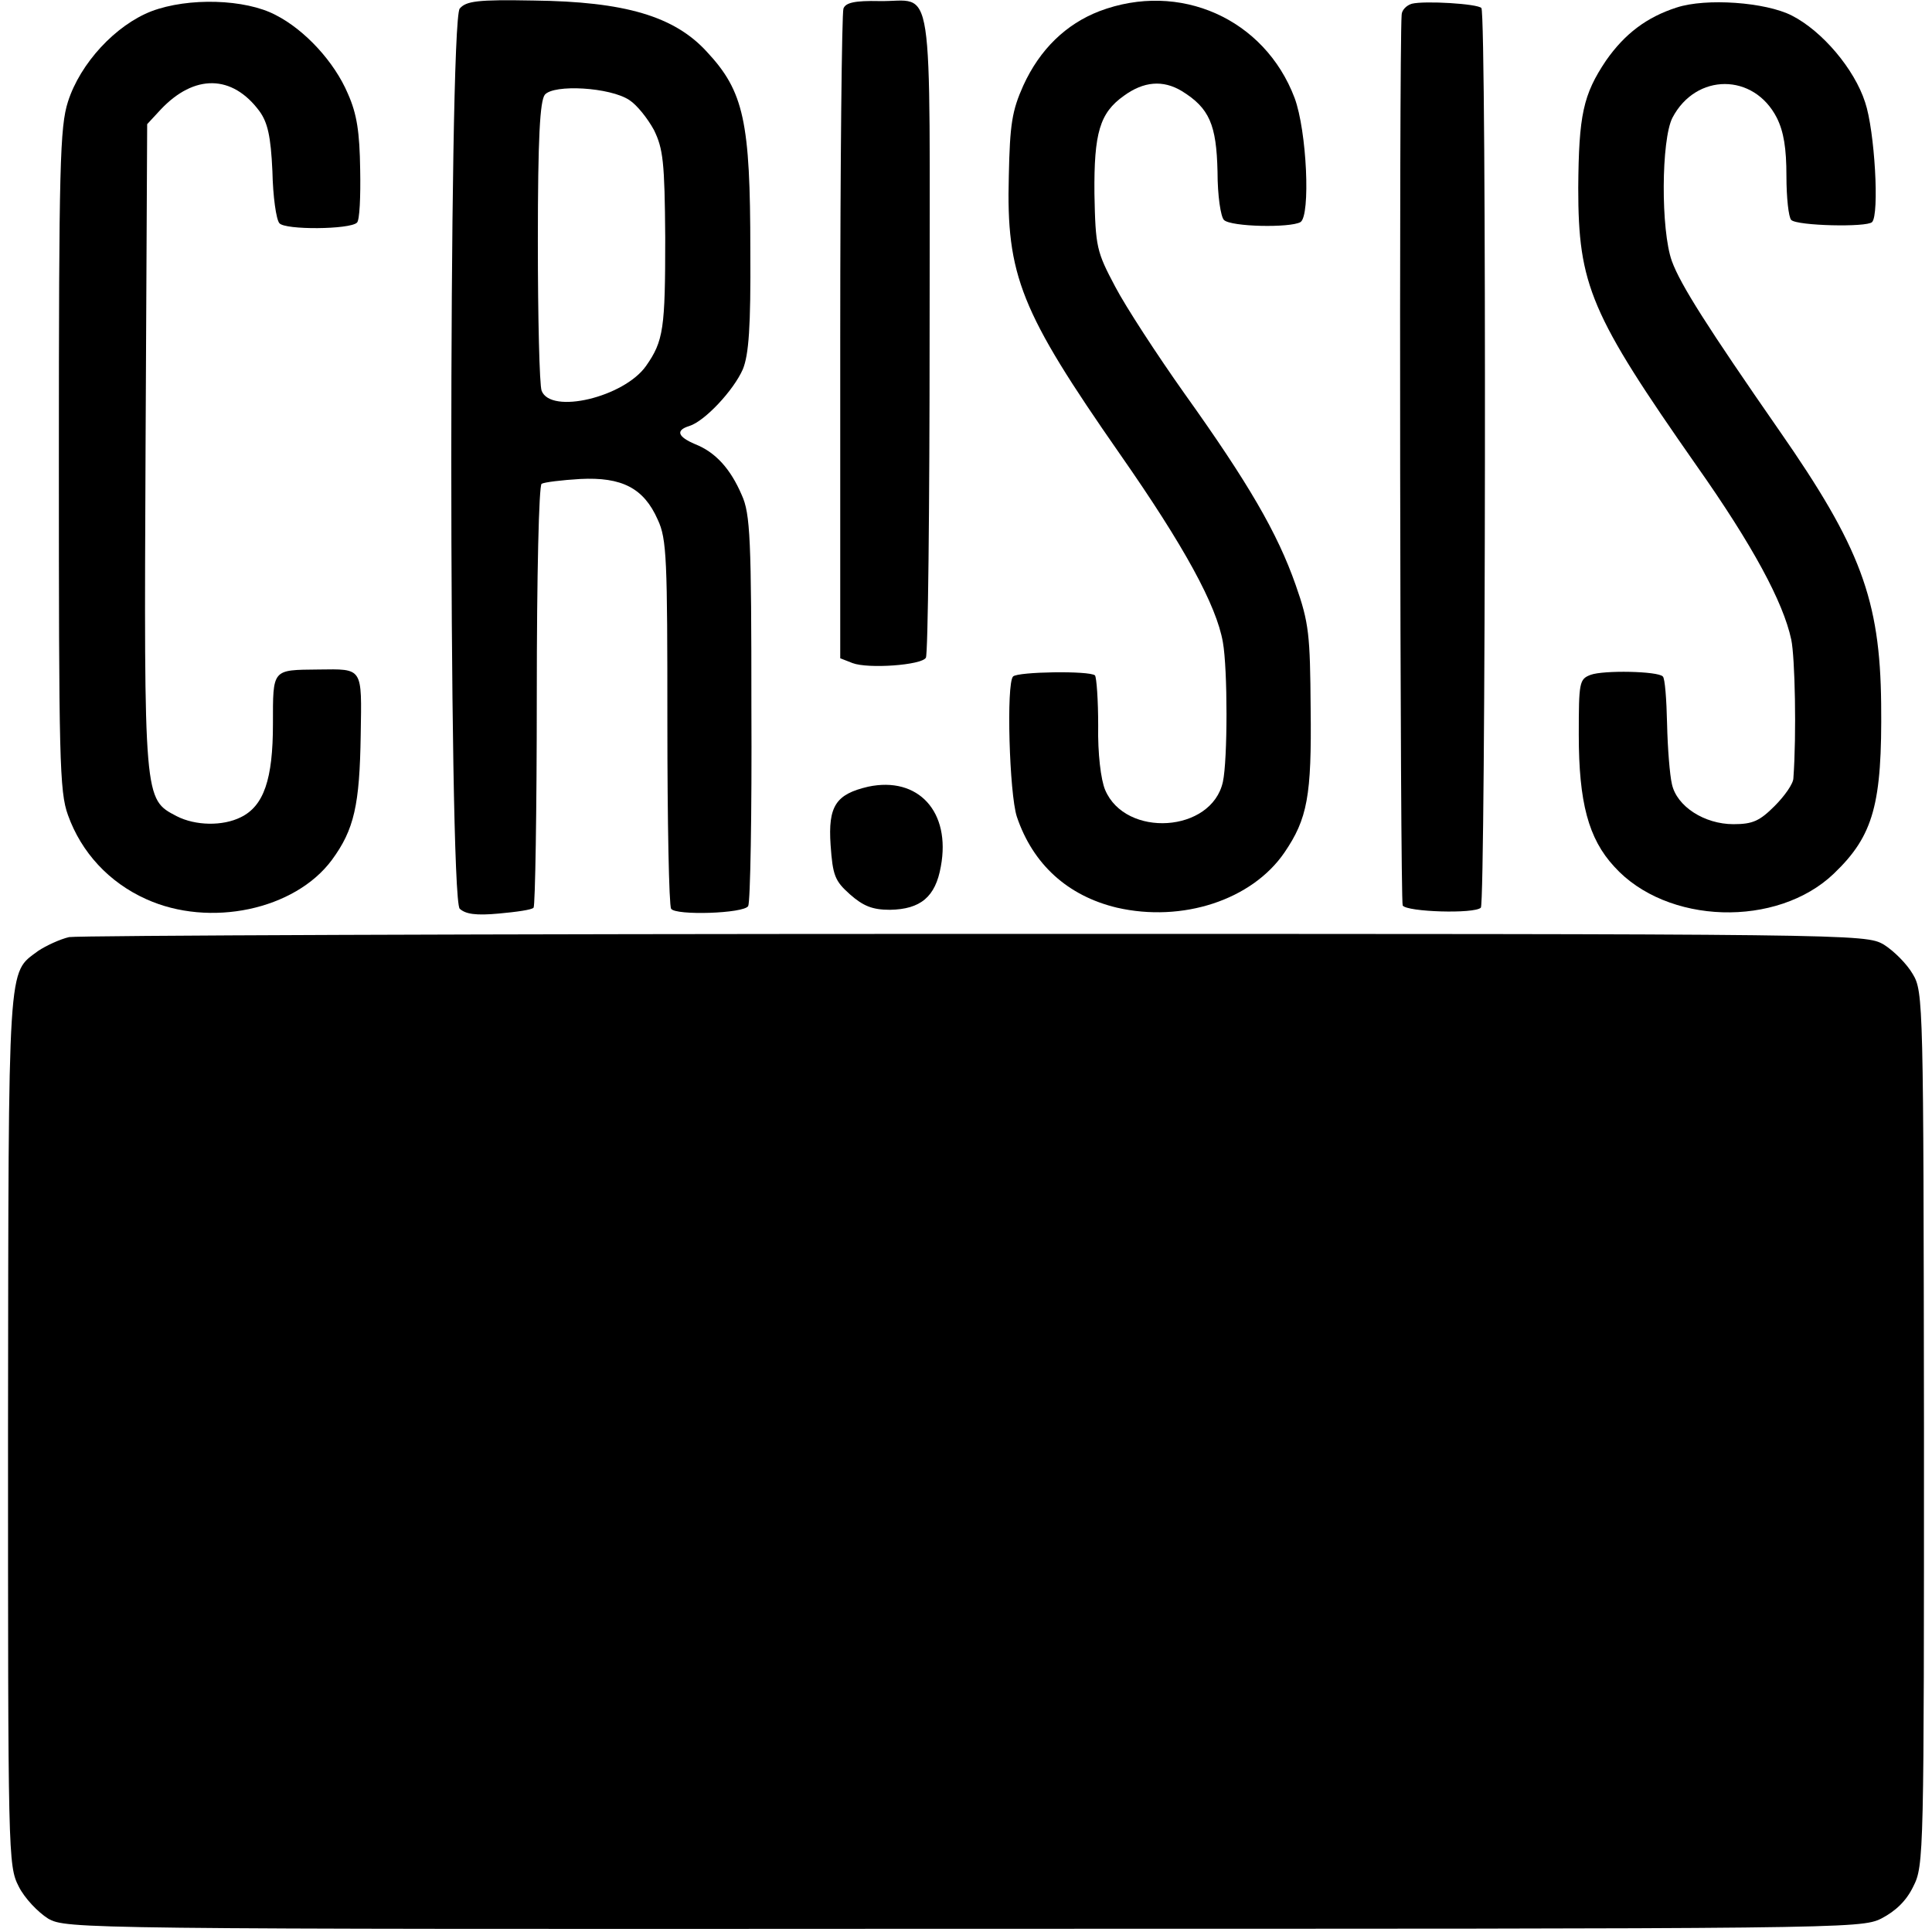 <?xml version="1.0" standalone="no"?>
<!DOCTYPE svg PUBLIC "-//W3C//DTD SVG 20010904//EN"
 "http://www.w3.org/TR/2001/REC-SVG-20010904/DTD/svg10.dtd">
<svg version="1.0" xmlns="http://www.w3.org/2000/svg"
 width="361pt" height="361pt" viewBox="0 0 361 361"
 preserveAspectRatio="xMidYMid meet">
<g transform="translate(0,361) scale(0.1,-0.1)"
fill="#000000" stroke="none">
<path d="M283 3589 c-67 -26 -133 -97 -156 -169 -15 -47 -17 -118 -17 -669 0
-559 1 -620 17 -664 25 -70 77 -126 146 -157 119 -54 278 -20 347 73 42 57 52
103 54 234 2 127 5 123 -79 122 -87 -1 -85 2 -85 -102 0 -103 -17 -153 -60
-174 -34 -17 -85 -16 -120 2 -61 32 -61 27 -58 691 l3 602 25 27 c63 67 134
66 185 -3 15 -21 21 -46 24 -112 1 -47 7 -90 13 -97 10 -13 132 -12 145 1 5 4
7 49 6 99 -1 70 -6 104 -23 142 -25 59 -80 119 -135 147 -57 30 -163 33 -232
7z"/>
<path d="M859 3594 c-21 -26 -21 -1661 0 -1682 11 -10 30 -13 73 -9 33 3 62 7
65 11 3 3 6 181 6 396 0 228 4 393 9 396 5 3 38 7 72 9 78 4 119 -17 145 -76
17 -36 18 -74 18 -379 0 -186 3 -342 7 -348 8 -13 136 -9 144 5 4 7 7 173 6
370 0 316 -2 363 -18 398 -21 49 -49 80 -87 95 -33 14 -37 26 -11 34 29 9 83
67 100 106 11 27 15 78 14 222 0 241 -12 297 -81 371 -61 67 -154 94 -324 96
-105 2 -126 -1 -138 -15z m317 -171 c14 -9 34 -34 46 -56 17 -35 20 -59 21
-201 0 -170 -3 -193 -36 -240 -41 -58 -178 -91 -195 -46 -4 11 -7 136 -7 279
0 195 4 262 13 274 17 20 122 14 158 -10z"/>
<path d="M1576 3594 c-3 -9 -6 -285 -6 -615 l0 -599 23 -9 c29 -11 129 -4 137
10 4 5 7 280 7 610 0 681 10 615 -94 617 -46 1 -63 -3 -67 -14z"/>
<path d="M2054 3589 c-62 -24 -111 -71 -142 -139 -21 -47 -25 -72 -27 -169 -5
-186 22 -253 208 -520 120 -172 180 -282 192 -351 9 -50 9 -220 0 -261 -21
-95 -182 -105 -220 -15 -8 19 -14 68 -13 120 0 48 -3 90 -6 94 -10 9 -144 7
-153 -2 -13 -13 -7 -219 7 -262 30 -89 95 -148 187 -170 122 -28 252 14 313
103 43 63 51 106 49 269 -1 138 -3 160 -28 231 -34 97 -88 190 -208 358 -51
72 -109 161 -129 199 -35 66 -37 74 -39 174 -1 114 10 151 55 183 37 27 73 30
108 9 52 -32 65 -63 67 -151 0 -45 6 -84 12 -90 13 -13 124 -15 143 -4 19 12
12 170 -11 232 -56 148 -215 219 -365 162z"/>
<path d="M2638 3603 c-10 -3 -19 -12 -19 -21 -5 -67 -3 -1656 2 -1664 8 -12
134 -16 146 -4 9 9 11 1671 1 1681 -7 8 -106 14 -130 8z"/>
<path d="M3133 3596 c-56 -18 -97 -49 -132 -99 -43 -64 -51 -102 -52 -238 0
-182 23 -236 221 -519 105 -149 162 -255 177 -325 7 -33 10 -177 4 -259 0 -10
-16 -33 -35 -52 -28 -28 -41 -34 -77 -34 -54 0 -106 33 -115 75 -4 17 -8 67
-9 112 -1 46 -4 86 -8 89 -9 10 -111 12 -135 3 -21 -8 -22 -14 -22 -112 0
-126 18 -194 66 -246 98 -109 305 -115 411 -13 74 71 90 130 88 317 -2 195
-39 293 -190 510 -134 193 -185 273 -201 317 -21 58 -20 227 1 268 44 84 152
84 195 0 13 -26 18 -57 18 -109 0 -40 4 -77 9 -82 11 -11 141 -14 151 -4 14
14 5 171 -13 224 -20 62 -80 133 -137 162 -49 25 -160 33 -215 15z"/>
<path d="M1622 2140 c-60 -14 -75 -36 -70 -109 4 -57 8 -67 36 -92 25 -22 42
-29 75 -29 57 1 85 24 95 81 19 102 -42 169 -136 149z"/>
<path d="M129 1859 c-17 -4 -43 -16 -58 -26 -57 -43 -55 -7 -56 -893 0 -797 0
-816 20 -855 11 -22 36 -48 55 -60 34 -19 53 -20 1710 -19 1645 0 1676 0 1715
19 27 14 47 33 60 60 20 39 20 59 20 856 -1 795 -1 816 -21 849 -11 19 -35 43
-54 55 -35 20 -46 20 -1697 20 -914 0 -1676 -3 -1694 -6z"/>
</g>
</svg>
